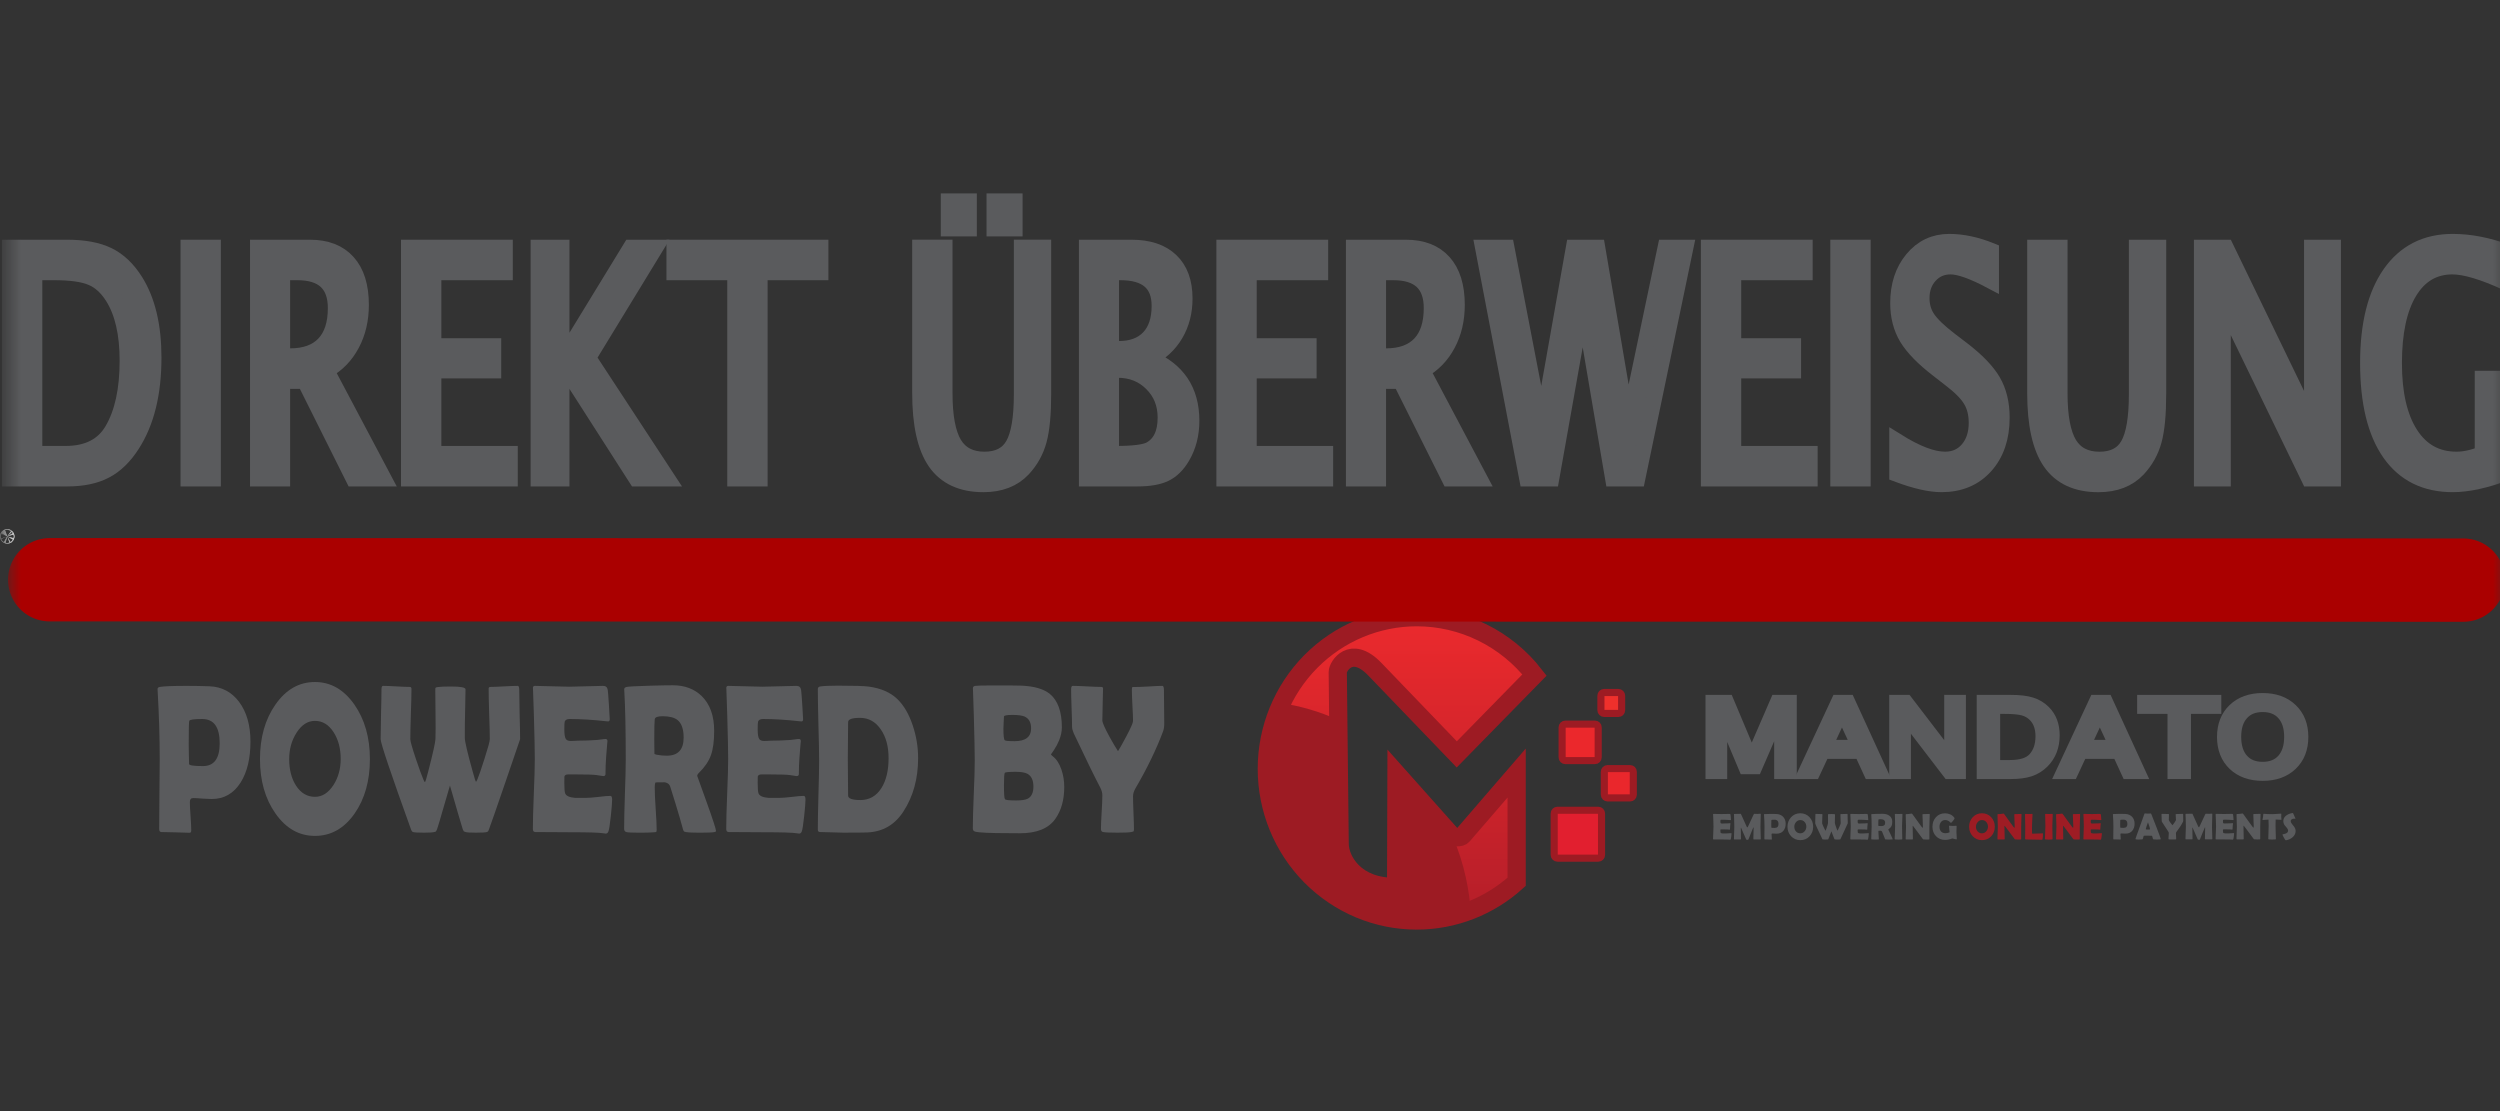 <svg width="180" height="80" viewBox="0 0 180 80" fill="none" xmlns="http://www.w3.org/2000/svg">
<rect x="0" y="0" width="180" height="80" fill="#333333" stroke="none"/>
<g clip-path="url(#clip0_2059_10382)">
<mask id="mask0_2059_10382" style="mask-type:luminance" maskUnits="userSpaceOnUse" x="0" y="0" width="181" height="81">
<path d="M180.5 0.5H0.5V80.5H180.5V0.5Z" fill="white"/>
</mask>
<g mask="url(#mask0_2059_10382)">
<path d="M102.005 44.438C99.142 44.438 96.397 45.588 94.372 47.636C92.348 49.683 91.211 52.461 91.211 55.356C91.211 58.252 92.348 61.03 94.372 63.078C96.397 65.125 99.142 66.276 102.005 66.276C104.66 66.274 107.221 65.282 109.199 63.489V55.659L105.319 60.155C105.149 60.352 104.66 60.305 104.492 60.116L100.547 55.687L100.52 63.851C97.583 63.923 96.469 61.938 96.456 60.775L96.318 48.389C96.318 47.99 97.252 46.425 98.944 48.137L104.887 54.316L110.484 48.6C109.474 47.303 108.186 46.254 106.717 45.533C105.249 44.812 103.637 44.438 102.005 44.438Z" fill="url(#paint0_linear_2059_10382)" stroke="#9D1B23" stroke-width="1.312"/>
<path d="M96.355 51.834C94.961 51.218 93.641 50.826 92.057 50.594C91.357 52.082 90.992 53.709 90.988 55.357C90.988 61.511 95.92 66.5 102.003 66.5C103.335 66.489 104.655 66.234 105.897 65.746C105.808 64.179 105.452 62.214 104.573 60.184L100.546 55.688L100.518 63.852C97.582 63.924 96.468 61.939 96.455 60.776L96.355 51.834Z" fill="#9D1B23"/>
<path d="M112.134 58.34H115.079C115.207 58.34 115.311 58.444 115.311 58.574V61.552C115.311 61.682 115.207 61.787 115.079 61.787H112.134C112.006 61.787 111.902 61.682 111.902 61.552V58.574C111.902 58.444 112.006 58.34 112.134 58.34Z" fill="#E21F2F" stroke="#9D1B23" stroke-width="0.512"/>
<path d="M115.744 55.34H117.367C117.495 55.34 117.598 55.444 117.598 55.574V57.216C117.598 57.346 117.495 57.45 117.367 57.45H115.744C115.615 57.45 115.512 57.346 115.512 57.216V55.574C115.512 55.444 115.615 55.34 115.744 55.34Z" fill="#EA272C" stroke="#9D1B23" stroke-width="0.512"/>
<path d="M112.705 52.137H114.838C114.966 52.137 115.069 52.241 115.069 52.371V54.528C115.069 54.658 114.966 54.763 114.838 54.763H112.705C112.576 54.763 112.473 54.658 112.473 54.528V52.371C112.473 52.241 112.576 52.137 112.705 52.137Z" fill="#EB282C" stroke="#9D1B23" stroke-width="0.512"/>
<path d="M115.497 49.859H116.525C116.654 49.859 116.757 49.964 116.757 50.094V51.134C116.757 51.264 116.654 51.368 116.525 51.368H115.497C115.369 51.368 115.266 51.264 115.266 51.134V50.094C115.266 49.964 115.369 49.859 115.497 49.859Z" fill="#EF302C" stroke="#9D1B23" stroke-width="0.512"/>
<path d="M0.539 38.621C0.539 38.623 0.538 38.626 0.537 38.628C0.536 38.631 0.535 38.633 0.533 38.635C0.531 38.636 0.529 38.638 0.527 38.639C0.524 38.64 0.522 38.64 0.519 38.64C0.517 38.64 0.514 38.64 0.512 38.639C0.51 38.638 0.507 38.636 0.506 38.635C0.504 38.633 0.502 38.631 0.501 38.628C0.5 38.626 0.5 38.623 0.5 38.621C0.5 38.618 0.5 38.616 0.501 38.614C0.502 38.611 0.504 38.609 0.506 38.607C0.507 38.605 0.51 38.604 0.512 38.603C0.514 38.602 0.517 38.602 0.519 38.602C0.522 38.602 0.524 38.602 0.527 38.603C0.529 38.604 0.531 38.605 0.533 38.607C0.535 38.609 0.536 38.611 0.537 38.614C0.538 38.616 0.539 38.618 0.539 38.621Z" fill="#F1F1F1" stroke="white" stroke-width="1"/>
<path d="M0.539 38.621C0.539 38.623 0.538 38.626 0.537 38.628C0.536 38.631 0.535 38.633 0.533 38.635C0.531 38.636 0.529 38.638 0.527 38.639C0.524 38.64 0.522 38.64 0.519 38.64C0.517 38.64 0.514 38.64 0.512 38.639C0.51 38.638 0.507 38.636 0.506 38.635C0.504 38.633 0.502 38.631 0.501 38.628C0.5 38.626 0.5 38.623 0.5 38.621C0.5 38.618 0.5 38.616 0.501 38.614C0.502 38.611 0.504 38.609 0.506 38.607C0.507 38.605 0.51 38.604 0.512 38.603C0.514 38.602 0.517 38.602 0.519 38.602C0.522 38.602 0.524 38.602 0.527 38.603C0.529 38.604 0.531 38.605 0.533 38.607C0.535 38.609 0.536 38.611 0.537 38.614C0.538 38.616 0.539 38.618 0.539 38.621Z" fill="#F1F1F1" stroke="white" stroke-width="1"/>
<path d="M3.578 41.742L177.355 41.768" stroke="#AA0000" stroke-width="6" stroke-linecap="round"/>
<path d="M0.719 34.447V17.836H4.821C6.044 17.836 7.03 18.019 7.781 18.386C8.536 18.753 9.19 19.373 9.74 20.249C10.613 21.641 11.049 23.474 11.049 25.749C11.049 28.315 10.537 30.395 9.515 31.989C8.959 32.864 8.314 33.493 7.58 33.874C6.852 34.256 5.941 34.447 4.846 34.447H0.719ZM2.47 32.685H4.712C6.313 32.685 7.447 32.105 8.114 30.945C8.831 29.71 9.19 28.053 9.19 25.973C9.19 24.02 8.837 22.486 8.131 21.371C7.703 20.69 7.191 20.227 6.597 19.98C6.002 19.725 5.107 19.598 3.912 19.598H2.47V32.685Z" fill="#5A5B5D" stroke="#5A5B5D" stroke-width="1.153"/>
<path d="M13.574 34.447V17.836H15.325V34.447H13.574Z" fill="#5A5B5D" stroke="#5A5B5D" stroke-width="1.153"/>
<path d="M18.578 34.447V17.836H22.313C23.497 17.836 24.403 18.188 25.031 18.891C25.665 19.594 25.982 20.616 25.982 21.955C25.982 23.01 25.762 23.949 25.323 24.772C24.89 25.595 24.278 26.227 23.489 26.669L27.608 34.447H25.456L21.947 27.421H20.312V34.447H18.578ZM20.312 25.659H20.879C21.958 25.659 22.777 25.363 23.339 24.772C23.9 24.181 24.181 23.317 24.181 22.179C24.181 20.459 23.258 19.598 21.413 19.598H20.312V25.659Z" fill="#5A5B5D" stroke="#5A5B5D" stroke-width="1.153"/>
<path d="M29.449 34.447V17.836H36.344V19.598H31.2V24.929H35.511V26.669H31.2V32.685H36.703V34.447H29.449Z" fill="#5A5B5D" stroke="#5A5B5D" stroke-width="1.153"/>
<path d="M38.781 34.447V17.836H40.424V26.007L45.418 17.836H47.177L42.341 25.76L48.036 34.447H45.818L40.424 26.029V34.447H38.781Z" fill="#5A5B5D" stroke="#5A5B5D" stroke-width="1.153"/>
<path d="M52.94 34.447V19.598H48.562V17.836H59.068V19.598H54.691V34.447H52.94Z" fill="#5A5B5D" stroke="#5A5B5D" stroke-width="1.153"/>
<path d="M66.254 17.833H68.005V28.316C68.005 29.985 68.233 31.201 68.688 31.964C69.15 32.72 69.881 33.098 70.881 33.098C71.859 33.098 72.552 32.742 72.957 32.031C73.368 31.313 73.574 30.101 73.574 28.395V17.833H75.108V28.361C75.108 29.813 75.003 30.928 74.791 31.706C74.58 32.484 74.2 33.169 73.649 33.76C72.96 34.493 72.012 34.86 70.806 34.86C69.244 34.86 68.094 34.328 67.355 33.266C66.621 32.203 66.254 30.546 66.254 28.294V17.833ZM68.313 16.442V14.5H69.756V16.442H68.313ZM71.606 16.442V14.5H73.049V16.442H71.606Z" fill="#5A5B5D" stroke="#5A5B5D" stroke-width="1.153"/>
<path d="M78.258 34.447V17.836H81.459C82.693 17.836 83.638 18.15 84.294 18.779C84.956 19.407 85.286 20.313 85.286 21.495C85.286 22.453 85.067 23.305 84.628 24.054C84.189 24.802 83.563 25.382 82.752 25.794C84.769 26.624 85.778 28.124 85.778 30.294C85.778 31.267 85.556 32.131 85.111 32.887C84.772 33.463 84.364 33.867 83.886 34.099C83.408 34.331 82.743 34.447 81.893 34.447H78.258ZM79.992 32.685H80.35C81.635 32.685 82.465 32.576 82.843 32.359C83.566 31.948 83.927 31.185 83.927 30.07C83.927 29.082 83.599 28.263 82.944 27.612C82.288 26.953 81.468 26.624 80.484 26.624H79.992V32.685ZM79.992 25.131H80.551C81.49 25.131 82.215 24.862 82.727 24.323C83.238 23.784 83.494 23.017 83.494 22.022C83.494 20.406 82.554 19.598 80.676 19.598H79.992V25.131Z" fill="#5A5B5D" stroke="#5A5B5D" stroke-width="1.153"/>
<path d="M88.156 34.447V17.836H95.051V19.598H89.907V24.929H94.218V26.669H89.907V32.685H95.41V34.447H88.156Z" fill="#5A5B5D" stroke="#5A5B5D" stroke-width="1.153"/>
<path d="M97.484 34.447V17.836H101.22C102.403 17.836 103.309 18.188 103.938 18.891C104.571 19.594 104.888 20.616 104.888 21.955C104.888 23.01 104.668 23.949 104.229 24.772C103.796 25.595 103.184 26.227 102.395 26.669L106.514 34.447H104.363L100.853 27.421H99.219V34.447H97.484ZM99.219 25.659H99.785C100.864 25.659 101.684 25.363 102.245 24.772C102.806 24.181 103.087 23.317 103.087 22.179C103.087 20.459 102.164 19.598 100.319 19.598H99.219V25.659Z" fill="#5A5B5D" stroke="#5A5B5D" stroke-width="1.153"/>
<path d="M109.958 34.447L106.781 17.836H108.465L110.992 30.956L113.318 17.836H115.002L117.203 30.777L119.921 17.836H121.347L117.887 34.447H116.144L113.968 21.641L111.692 34.447H109.958Z" fill="#5A5B5D" stroke="#5A5B5D" stroke-width="1.153"/>
<path d="M123.039 34.447V17.836H129.934V19.598H124.79V24.929H129.1V26.669H124.79V32.685H130.293V34.447H123.039Z" fill="#5A5B5D" stroke="#5A5B5D" stroke-width="1.153"/>
<path d="M132.359 34.447V17.836H134.11V34.447H132.359Z" fill="#5A5B5D" stroke="#5A5B5D" stroke-width="1.153"/>
<path d="M136.605 34.13V31.796C137.995 32.663 139.14 33.097 140.04 33.097C140.724 33.097 141.274 32.854 141.691 32.368C142.114 31.874 142.325 31.234 142.325 30.449C142.325 29.798 142.186 29.244 141.908 28.788C141.636 28.331 141.13 27.822 140.391 27.261L139.54 26.599C138.49 25.791 137.748 25.031 137.314 24.32C136.886 23.602 136.672 22.772 136.672 21.829C136.672 20.542 137.017 19.487 137.706 18.664C138.395 17.833 139.273 17.418 140.341 17.418C141.291 17.418 142.294 17.631 143.35 18.058V20.213C142.05 19.524 141.08 19.18 140.441 19.18C139.835 19.18 139.335 19.397 138.94 19.831C138.545 20.265 138.348 20.811 138.348 21.47C138.348 22.023 138.492 22.514 138.782 22.94C139.071 23.366 139.599 23.875 140.366 24.466L141.249 25.14C142.317 25.955 143.061 26.726 143.484 27.452C143.906 28.178 144.118 29.049 144.118 30.067C144.118 31.511 143.723 32.671 142.934 33.546C142.144 34.422 141.097 34.859 139.79 34.859C138.957 34.859 137.895 34.616 136.605 34.13Z" fill="#5A5B5D" stroke="#5A5B5D" stroke-width="1.153"/>
<path d="M146.535 17.836H148.286V28.319C148.286 29.987 148.514 31.203 148.97 31.966C149.431 32.722 150.162 33.1 151.162 33.1C152.141 33.1 152.833 32.745 153.238 32.034C153.65 31.316 153.855 30.103 153.855 28.397V17.836H155.39V28.364C155.39 29.815 155.284 30.93 155.073 31.708C154.861 32.486 154.481 33.171 153.93 33.762C153.241 34.495 152.294 34.862 151.087 34.862C149.526 34.862 148.375 34.331 147.636 33.268C146.902 32.206 146.535 30.549 146.535 28.296V17.836Z" fill="#5A5B5D" stroke="#5A5B5D" stroke-width="1.153"/>
<path d="M158.539 34.447V17.836H160.257L166.468 30.665V17.836H167.969V34.447H166.26L160.04 21.618V34.447H158.539Z" fill="#5A5B5D" stroke="#5A5B5D" stroke-width="1.153"/>
<path d="M180.501 33.995C179.005 34.572 177.702 34.859 176.59 34.859C174.628 34.859 173.122 34.111 172.071 32.615C171.026 31.111 170.504 28.952 170.504 26.139C170.504 23.37 171.035 21.227 172.096 19.708C173.164 18.181 174.662 17.418 176.59 17.418C177.83 17.418 179.128 17.669 180.484 18.17V20.347C178.783 19.569 177.48 19.18 176.574 19.18C175.24 19.18 174.203 19.79 173.464 21.009C172.73 22.222 172.363 23.935 172.363 26.15C172.363 28.342 172.758 30.048 173.547 31.268C174.336 32.488 175.442 33.097 176.865 33.097C177.449 33.097 178.08 32.959 178.758 32.682V27.272H180.501V33.995Z" fill="#5A5B5D" stroke="#5A5B5D" stroke-width="1.153"/>
<path d="M18.033 53.396C18.033 54.606 17.798 55.586 17.328 56.336C16.824 57.131 16.131 57.529 15.246 57.529C15.098 57.529 14.874 57.519 14.575 57.499C14.279 57.474 14.057 57.461 13.909 57.461C13.75 57.461 13.67 57.554 13.67 57.739C13.67 57.969 13.687 58.311 13.72 58.766C13.753 59.221 13.77 59.562 13.77 59.787C13.77 59.902 13.731 59.959 13.653 59.959C13.428 59.959 13.089 59.949 12.638 59.929C12.186 59.914 11.848 59.907 11.622 59.907C11.515 59.907 11.461 59.834 11.461 59.689C11.461 59.134 11.466 58.301 11.478 57.191C11.492 56.076 11.5 55.241 11.5 54.686C11.5 53.116 11.45 51.466 11.35 49.735L11.344 49.63C11.337 49.535 11.393 49.478 11.511 49.458C11.8 49.408 12.436 49.383 13.42 49.383C14.001 49.383 14.558 49.393 15.091 49.413C15.968 49.448 16.674 49.82 17.211 50.531C17.759 51.261 18.033 52.216 18.033 53.396ZM15.818 53.516C15.818 52.351 15.398 51.768 14.558 51.768C13.966 51.768 13.655 51.813 13.626 51.903C13.6 51.968 13.587 52.546 13.587 53.636C13.587 53.791 13.591 54.021 13.598 54.326C13.609 54.626 13.614 54.853 13.614 55.008C13.614 55.108 13.947 55.158 14.614 55.158C15.416 55.158 15.818 54.611 15.818 53.516Z" fill="#5A5B5D"/>
<path d="M26.633 54.656C26.633 56.216 26.265 57.524 25.529 58.579C24.778 59.649 23.827 60.184 22.676 60.184C21.533 60.184 20.584 59.644 19.829 58.564C19.089 57.509 18.719 56.206 18.719 54.656C18.719 53.101 19.089 51.793 19.829 50.733C20.584 49.648 21.533 49.105 22.676 49.105C23.812 49.105 24.759 49.648 25.518 50.733C26.262 51.803 26.633 53.111 26.633 54.656ZM24.53 54.641C24.53 53.891 24.361 53.254 24.025 52.728C23.673 52.178 23.224 51.903 22.676 51.903C22.154 51.903 21.712 52.188 21.35 52.758C20.998 53.309 20.822 53.941 20.822 54.656C20.822 55.421 20.987 56.059 21.316 56.569C21.664 57.104 22.117 57.371 22.676 57.371C23.198 57.371 23.642 57.089 24.008 56.524C24.356 55.984 24.53 55.356 24.53 54.641Z" fill="#5A5B5D"/>
<path d="M37.447 53.223C37.447 53.238 37.103 54.246 36.414 56.246C35.715 58.286 35.315 59.434 35.215 59.689C35.182 59.779 35.162 59.829 35.154 59.839C35.14 59.864 35.105 59.887 35.049 59.907C34.956 59.937 34.694 59.952 34.261 59.952C33.858 59.952 33.612 59.937 33.523 59.907C33.449 59.882 33.404 59.862 33.389 59.847C33.375 59.832 33.351 59.784 33.317 59.704C33.295 59.649 33.19 59.297 33.001 58.646L32.396 56.561L31.78 58.669C31.717 58.909 31.613 59.254 31.469 59.704C31.432 59.789 31.406 59.842 31.391 59.862C31.377 59.877 31.334 59.892 31.264 59.907C31.138 59.937 30.895 59.952 30.537 59.952C30.093 59.952 29.826 59.937 29.737 59.907C29.674 59.887 29.623 59.814 29.582 59.689C28.132 55.664 27.406 53.508 27.406 53.223C27.406 52.823 27.416 52.226 27.434 51.431C27.456 50.63 27.467 50.03 27.467 49.63C27.467 49.465 27.504 49.383 27.578 49.383C27.789 49.383 28.108 49.395 28.533 49.42C28.962 49.445 29.284 49.458 29.499 49.458C29.584 49.458 29.626 49.505 29.626 49.6C29.626 50 29.612 50.605 29.582 51.416C29.556 52.221 29.543 52.823 29.543 53.223C29.543 53.373 29.678 53.851 29.948 54.656C30.192 55.376 30.37 55.864 30.481 56.119C30.537 56.249 30.574 56.314 30.592 56.314C30.622 56.314 30.698 56.074 30.82 55.594C31.168 54.248 31.345 53.453 31.353 53.208C31.367 52.748 31.369 52.163 31.358 51.453C31.347 50.428 31.341 49.84 31.341 49.69C31.341 49.595 31.347 49.54 31.358 49.525C31.369 49.505 31.41 49.488 31.48 49.473C31.669 49.443 31.995 49.428 32.457 49.428C33.164 49.428 33.517 49.495 33.517 49.63C33.517 49.965 33.508 50.486 33.489 51.191C33.471 51.876 33.464 52.396 33.467 52.751V53.133C33.467 53.388 33.658 54.201 34.039 55.571C34.168 56.046 34.246 56.284 34.272 56.284C34.291 56.284 34.328 56.219 34.383 56.089C34.487 55.844 34.653 55.358 34.883 54.633C35.138 53.843 35.266 53.373 35.266 53.223C35.266 52.818 35.251 52.213 35.221 51.408C35.195 50.598 35.182 49.993 35.182 49.593C35.182 49.503 35.225 49.458 35.31 49.458C35.528 49.458 35.856 49.445 36.292 49.42C36.733 49.395 37.062 49.383 37.28 49.383C37.351 49.383 37.386 49.483 37.386 49.683C37.386 50.078 37.395 50.67 37.414 51.461C37.436 52.246 37.447 52.833 37.447 53.223Z" fill="#5A5B5D"/>
<path d="M44.073 57.574C44.073 57.789 44.041 58.184 43.979 58.759C43.912 59.384 43.853 59.757 43.801 59.877C43.757 59.972 43.696 60.019 43.618 60.019C43.584 60.019 43.529 60.012 43.451 59.997C43.181 59.947 42.393 59.922 41.087 59.922C40.802 59.922 40.378 59.919 39.816 59.914C39.253 59.909 38.832 59.907 38.55 59.907C38.428 59.907 38.367 59.834 38.367 59.689C38.367 59.129 38.389 58.289 38.434 57.169C38.482 56.044 38.506 55.201 38.506 54.641C38.506 54.071 38.484 53.008 38.439 51.453C38.428 51.053 38.408 50.455 38.378 49.66L38.373 49.555C38.365 49.44 38.412 49.383 38.511 49.383C38.785 49.383 39.196 49.393 39.744 49.413C40.295 49.433 40.708 49.443 40.981 49.443C41.252 49.443 41.658 49.433 42.202 49.413C42.746 49.393 43.153 49.383 43.423 49.383C43.616 49.383 43.727 49.48 43.757 49.675C43.775 49.79 43.803 50.14 43.84 50.725C43.88 51.306 43.901 51.658 43.901 51.783C43.901 51.888 43.864 51.941 43.79 51.941C43.768 51.941 43.729 51.938 43.673 51.933C42.689 51.823 41.805 51.768 41.02 51.768C40.824 51.768 40.704 51.831 40.659 51.956C40.641 52.016 40.632 52.208 40.632 52.533C40.632 52.873 40.669 53.098 40.743 53.208C40.806 53.303 40.926 53.351 41.103 53.351C41.141 53.351 41.213 53.348 41.32 53.343C41.427 53.333 41.516 53.328 41.586 53.328C42.053 53.328 42.524 53.311 43.002 53.276C43.042 53.271 43.144 53.258 43.307 53.238C43.433 53.218 43.533 53.208 43.607 53.208C43.695 53.208 43.74 53.266 43.74 53.381C43.74 53.276 43.706 53.658 43.64 54.528C43.61 54.928 43.596 55.328 43.596 55.728C43.596 55.828 43.542 55.879 43.435 55.879C43.435 55.879 43.268 55.853 42.935 55.803C42.724 55.773 42.243 55.758 41.492 55.758H40.904C40.752 55.758 40.663 55.809 40.637 55.908C40.633 55.934 40.632 56.089 40.632 56.374C40.632 56.754 40.65 56.999 40.687 57.109C40.75 57.299 40.987 57.411 41.398 57.446C41.39 57.446 41.66 57.446 42.208 57.446C42.404 57.446 42.694 57.424 43.079 57.379C43.468 57.329 43.758 57.304 43.951 57.304C44.032 57.304 44.073 57.394 44.073 57.574Z" fill="#5A5B5D"/>
<path d="M51.553 59.834C51.553 59.868 51.517 59.894 51.443 59.909C51.302 59.939 50.949 59.954 50.382 59.954C49.898 59.954 49.568 59.939 49.394 59.909C49.313 59.894 49.267 59.881 49.256 59.871C49.233 59.856 49.208 59.806 49.178 59.721C49.122 59.526 49.041 59.236 48.934 58.851C48.789 58.351 48.564 57.613 48.257 56.638C48.19 56.443 48.036 56.336 47.796 56.316C47.907 56.326 47.716 56.331 47.224 56.331C47.169 56.331 47.141 56.458 47.141 56.713C47.141 57.053 47.163 57.561 47.208 58.236C47.256 58.911 47.28 59.419 47.28 59.759C47.28 59.844 47.263 59.894 47.23 59.909C47.178 59.914 47.126 59.919 47.074 59.924C46.856 59.944 46.516 59.954 46.053 59.954C45.524 59.954 45.206 59.939 45.099 59.909C44.991 59.879 44.938 59.801 44.938 59.676C44.938 59.126 44.956 58.296 44.993 57.186C45.034 56.076 45.054 55.243 45.054 54.688C45.054 52.573 45.019 50.922 44.949 49.737L44.943 49.632C44.939 49.547 44.997 49.49 45.115 49.46C45.237 49.43 45.803 49.4 46.813 49.37C47.498 49.35 48.044 49.34 48.451 49.34C49.294 49.34 49.983 49.597 50.516 50.112C51.119 50.693 51.42 51.53 51.42 52.625C51.42 53.355 51.343 53.938 51.187 54.373C51.032 54.808 50.745 55.23 50.327 55.641C50.242 55.721 50.199 55.796 50.199 55.866C50.199 55.861 50.425 56.488 50.876 57.748C51.328 59.008 51.553 59.703 51.553 59.834ZM49.222 53.105C49.222 52.495 49.074 52.073 48.778 51.838C48.549 51.658 48.19 51.568 47.702 51.568C47.35 51.568 47.163 51.64 47.141 51.785C47.119 51.955 47.108 52.445 47.108 53.255C47.108 53.37 47.109 53.54 47.113 53.765C47.117 53.99 47.119 54.158 47.119 54.268C47.119 54.293 47.178 54.318 47.296 54.343C47.522 54.388 47.759 54.41 48.007 54.41C48.817 54.41 49.222 53.975 49.222 53.105Z" fill="#5A5B5D"/>
<path d="M57.995 57.574C57.995 57.789 57.963 58.184 57.9 58.759C57.834 59.384 57.775 59.757 57.723 59.877C57.678 59.972 57.617 60.019 57.54 60.019C57.506 60.019 57.451 60.012 57.373 59.997C57.103 59.947 56.315 59.922 55.009 59.922C54.724 59.922 54.3 59.919 53.738 59.914C53.175 59.909 52.753 59.907 52.472 59.907C52.35 59.907 52.289 59.834 52.289 59.689C52.289 59.129 52.311 58.289 52.356 57.169C52.404 56.044 52.428 55.201 52.428 54.641C52.428 54.071 52.406 53.008 52.361 51.453C52.35 51.053 52.33 50.455 52.3 49.66L52.295 49.555C52.287 49.44 52.333 49.383 52.433 49.383C52.707 49.383 53.118 49.393 53.666 49.413C54.217 49.433 54.629 49.443 54.903 49.443C55.173 49.443 55.58 49.433 56.124 49.413C56.668 49.393 57.075 49.383 57.345 49.383C57.538 49.383 57.649 49.48 57.678 49.675C57.697 49.79 57.725 50.14 57.762 50.725C57.802 51.306 57.823 51.658 57.823 51.783C57.823 51.888 57.786 51.941 57.712 51.941C57.69 51.941 57.651 51.938 57.595 51.933C56.611 51.823 55.727 51.768 54.942 51.768C54.746 51.768 54.626 51.831 54.581 51.956C54.563 52.016 54.553 52.208 54.553 52.533C54.553 52.873 54.591 53.098 54.665 53.208C54.727 53.303 54.848 53.351 55.025 53.351C55.062 53.351 55.135 53.348 55.242 53.343C55.349 53.333 55.438 53.328 55.508 53.328C55.974 53.328 56.446 53.311 56.923 53.276C56.964 53.271 57.066 53.258 57.229 53.238C57.355 53.218 57.455 53.208 57.529 53.208C57.617 53.208 57.662 53.266 57.662 53.381C57.662 53.276 57.628 53.658 57.562 54.528C57.532 54.928 57.517 55.328 57.517 55.728C57.517 55.828 57.464 55.879 57.356 55.879C57.356 55.879 57.19 55.853 56.857 55.803C56.646 55.773 56.165 55.758 55.414 55.758H54.825C54.674 55.758 54.585 55.809 54.559 55.908C54.555 55.934 54.553 56.089 54.553 56.374C54.553 56.754 54.572 56.999 54.609 57.109C54.672 57.299 54.909 57.411 55.319 57.446C55.312 57.446 55.582 57.446 56.13 57.446C56.326 57.446 56.616 57.424 57.001 57.379C57.39 57.329 57.68 57.304 57.873 57.304C57.954 57.304 57.995 57.394 57.995 57.574Z" fill="#5A5B5D"/>
<path d="M66.104 54.588C66.104 56.058 65.754 57.333 65.055 58.413C64.437 59.378 63.569 59.886 62.452 59.936C62.237 59.946 61.647 59.951 60.681 59.951C60.5 59.951 60.226 59.944 59.86 59.928C59.497 59.913 59.225 59.906 59.044 59.906C58.937 59.906 58.883 59.849 58.883 59.733C58.883 59.183 58.898 58.358 58.927 57.258C58.961 56.153 58.977 55.325 58.977 54.775C58.977 54.2 58.961 53.34 58.927 52.195C58.898 51.045 58.883 50.185 58.883 49.615C58.883 49.51 58.937 49.447 59.044 49.427C59.306 49.387 59.738 49.367 60.337 49.367C61.477 49.367 62.215 49.39 62.552 49.435C63.428 49.555 64.115 49.855 64.611 50.335C65.077 50.785 65.445 51.415 65.715 52.225C65.974 52.99 66.104 53.778 66.104 54.588ZM63.978 54.588C63.978 53.743 63.791 53.053 63.417 52.518C63.04 51.963 62.541 51.685 61.919 51.685C61.349 51.685 61.064 51.788 61.064 51.993C61.064 52.288 61.06 52.733 61.053 53.328C61.046 53.918 61.042 54.36 61.042 54.655C61.042 54.945 61.046 55.383 61.053 55.968C61.06 56.548 61.064 56.986 61.064 57.281C61.064 57.496 61.36 57.603 61.952 57.603C62.592 57.603 63.096 57.316 63.462 56.741C63.806 56.196 63.978 55.478 63.978 54.588Z" fill="#5A5B5D"/>
<path d="M76.626 56.665C76.626 57.585 76.413 58.348 75.987 58.953C75.503 59.648 74.652 59.995 73.434 59.995C73.342 59.995 73.209 59.993 73.035 59.988C72.857 59.988 72.726 59.988 72.641 59.988C71.275 59.988 70.463 59.95 70.204 59.875C70.097 59.845 70.043 59.768 70.043 59.643C70.043 59.108 70.065 58.298 70.11 57.212C70.158 56.127 70.182 55.315 70.182 54.775C70.182 54.195 70.159 53.105 70.115 51.504C70.104 51.094 70.084 50.479 70.054 49.659L70.049 49.554C70.045 49.459 70.102 49.402 70.221 49.382C70.343 49.362 70.772 49.352 71.508 49.352C72.689 49.352 73.379 49.357 73.579 49.367C74.489 49.412 75.16 49.612 75.593 49.967C76.167 50.442 76.454 51.244 76.454 52.374C76.454 52.669 76.387 52.982 76.254 53.312C76.157 53.547 76.032 53.782 75.876 54.017C75.739 54.222 75.671 54.317 75.671 54.302C75.671 54.337 75.719 54.392 75.815 54.467C76.074 54.667 76.278 54.985 76.426 55.42C76.559 55.81 76.626 56.225 76.626 56.665ZM74.239 52.442C74.239 52.012 74.08 51.727 73.762 51.587C73.584 51.512 73.292 51.474 72.885 51.474C72.485 51.474 72.285 51.514 72.285 51.594C72.285 51.689 72.278 51.834 72.263 52.029C72.252 52.219 72.246 52.362 72.246 52.457C72.246 52.957 72.278 53.237 72.341 53.297C72.382 53.342 72.617 53.365 73.046 53.365C73.841 53.365 74.239 53.057 74.239 52.442ZM74.406 56.635C74.406 56.185 74.267 55.88 73.989 55.72C73.812 55.62 73.523 55.57 73.123 55.57C72.646 55.57 72.387 55.595 72.346 55.645C72.306 55.69 72.285 55.995 72.285 56.56C72.285 57.15 72.309 57.478 72.357 57.543C72.406 57.603 72.672 57.633 73.157 57.633C73.556 57.633 73.838 57.59 74 57.505C74.27 57.36 74.406 57.07 74.406 56.635Z" fill="#5A5B5D"/>
<path d="M83.826 52.106C83.826 52.321 83.796 52.508 83.737 52.668C83.252 53.963 82.592 55.326 81.756 56.756C81.637 56.966 81.578 57.156 81.578 57.326C81.578 57.591 81.589 57.989 81.611 58.519C81.633 59.049 81.645 59.444 81.645 59.704C81.645 59.794 81.63 59.849 81.6 59.869C81.593 59.874 81.543 59.887 81.45 59.907C81.317 59.937 80.984 59.952 80.451 59.952C79.915 59.952 79.573 59.937 79.424 59.907C79.321 59.887 79.269 59.814 79.269 59.689C79.269 59.424 79.286 59.022 79.319 58.481C79.352 57.936 79.369 57.529 79.369 57.259C79.369 57.099 79.325 56.926 79.236 56.741C78.788 55.886 78.148 54.576 77.315 52.811C77.23 52.616 77.188 52.456 77.188 52.331C77.188 52.031 77.177 51.581 77.154 50.98C77.132 50.38 77.121 49.93 77.121 49.63C77.121 49.465 77.158 49.383 77.232 49.383C77.458 49.383 77.8 49.395 78.259 49.42C78.718 49.445 79.062 49.458 79.291 49.458C79.376 49.458 79.419 49.495 79.419 49.57C79.419 49.825 79.41 50.21 79.391 50.725C79.376 51.236 79.369 51.618 79.369 51.873C79.369 52.023 79.532 52.398 79.857 52.998C80.116 53.468 80.329 53.831 80.496 54.086C80.647 53.846 80.849 53.486 81.101 53.006C81.419 52.406 81.578 52.043 81.578 51.918C81.578 51.668 81.563 51.291 81.534 50.785C81.508 50.275 81.495 49.895 81.495 49.645C81.495 49.54 81.511 49.48 81.545 49.465C81.545 49.465 81.591 49.465 81.683 49.465C81.906 49.465 82.239 49.453 82.683 49.428C83.13 49.398 83.467 49.383 83.693 49.383C83.767 49.383 83.804 49.49 83.804 49.705C83.804 49.97 83.807 50.37 83.815 50.906C83.822 51.436 83.826 51.836 83.826 52.106Z" fill="#5A5B5D"/>
<path d="M123.203 55.685V50.438H124.415L126.122 54.498L127.879 50.438H128.962V55.685H128.146V51.416L126.447 55.334H125.602L123.953 51.406V55.685H123.203Z" fill="#5A5B5D" stroke="#5A5B5D" stroke-width="0.812"/>
<path d="M129.824 55.685L132.268 50.438H133.135L135.541 55.685H134.596L133.926 54.231H131.315L130.636 55.685H129.824ZM131.569 53.678H133.672L132.622 51.416L131.569 53.678Z" fill="#5A5B5D" stroke="#5A5B5D" stroke-width="0.812"/>
<path d="M136.43 55.685V50.438H137.287L140.39 54.49V50.438H141.139V55.685H140.285L137.179 51.632V55.685H136.43Z" fill="#5A5B5D" stroke="#5A5B5D" stroke-width="0.812"/>
<path d="M142.73 55.685V50.438H144.779C145.39 50.438 145.883 50.495 146.257 50.611C146.635 50.727 146.961 50.923 147.236 51.2C147.672 51.639 147.89 52.219 147.89 52.937C147.89 53.748 147.634 54.405 147.123 54.909C146.846 55.185 146.524 55.384 146.157 55.505C145.794 55.625 145.338 55.685 144.792 55.685H142.73ZM143.605 55.129H144.725C145.524 55.129 146.091 54.945 146.424 54.579C146.782 54.189 146.961 53.665 146.961 53.008C146.961 52.391 146.785 51.907 146.432 51.554C146.218 51.339 145.963 51.193 145.666 51.115C145.369 51.034 144.922 50.994 144.325 50.994H143.605V55.129Z" fill="#5A5B5D" stroke="#5A5B5D" stroke-width="0.812"/>
<path d="M148.391 55.685L150.835 50.438H151.701L154.108 55.685H153.162L152.492 54.231H149.881L149.203 55.685H148.391ZM150.135 53.678H152.238L151.189 51.416L150.135 53.678Z" fill="#5A5B5D" stroke="#5A5B5D" stroke-width="0.812"/>
<path d="M156.467 55.685V50.994H154.281V50.438H159.528V50.994H157.342V55.685H156.467Z" fill="#5A5B5D" stroke="#5A5B5D" stroke-width="0.812"/>
<path d="M162.913 55.815C162.038 55.815 161.339 55.566 160.814 55.067C160.292 54.566 160.031 53.897 160.031 53.06C160.031 52.223 160.292 51.555 160.814 51.056C161.339 50.555 162.038 50.305 162.913 50.305C163.787 50.305 164.485 50.555 165.007 51.056C165.532 51.555 165.794 52.223 165.794 53.06C165.794 53.897 165.532 54.566 165.007 55.067C164.485 55.566 163.787 55.815 162.913 55.815ZM162.913 55.258C163.526 55.258 164.005 55.064 164.349 54.677C164.693 54.287 164.866 53.745 164.866 53.053C164.866 52.365 164.693 51.828 164.349 51.443C164.005 51.055 163.526 50.861 162.913 50.861C162.299 50.861 161.82 51.055 161.476 51.443C161.132 51.828 160.96 52.365 160.96 53.053C160.96 53.745 161.132 54.287 161.476 54.677C161.82 55.064 162.299 55.258 162.913 55.258Z" fill="#5A5B5D" stroke="#5A5B5D" stroke-width="0.812"/>
<path d="M124.671 60.033C124.671 60.07 124.664 60.139 124.649 60.24C124.634 60.349 124.62 60.414 124.608 60.435C124.597 60.452 124.583 60.46 124.565 60.46C124.557 60.46 124.544 60.459 124.526 60.456C124.463 60.447 124.279 60.443 123.974 60.443C123.908 60.443 123.809 60.442 123.678 60.442C123.547 60.441 123.448 60.44 123.383 60.44C123.354 60.44 123.34 60.428 123.34 60.402C123.34 60.304 123.345 60.158 123.355 59.962C123.367 59.765 123.372 59.618 123.372 59.52C123.372 59.421 123.367 59.235 123.357 58.963C123.354 58.893 123.349 58.789 123.342 58.65L123.341 58.632C123.339 58.612 123.35 58.602 123.374 58.602C123.437 58.602 123.533 58.603 123.661 58.607C123.79 58.61 123.886 58.612 123.95 58.612C124.013 58.612 124.108 58.61 124.235 58.607C124.362 58.603 124.457 58.602 124.52 58.602C124.565 58.602 124.591 58.619 124.598 58.653C124.602 58.673 124.608 58.734 124.617 58.836C124.626 58.938 124.631 58.999 124.631 59.021C124.631 59.039 124.623 59.048 124.605 59.048C124.6 59.048 124.591 59.048 124.578 59.047C124.348 59.028 124.142 59.018 123.959 59.018C123.913 59.018 123.885 59.029 123.875 59.051C123.871 59.062 123.868 59.095 123.868 59.152C123.868 59.212 123.877 59.251 123.894 59.27C123.909 59.287 123.937 59.295 123.978 59.295C123.987 59.295 124.004 59.295 124.029 59.294C124.054 59.292 124.075 59.291 124.091 59.291C124.2 59.291 124.31 59.288 124.421 59.282C124.431 59.281 124.455 59.279 124.493 59.275C124.522 59.272 124.545 59.27 124.563 59.27C124.583 59.27 124.594 59.28 124.594 59.3C124.594 59.282 124.586 59.349 124.57 59.501C124.563 59.571 124.56 59.641 124.56 59.711C124.56 59.728 124.547 59.737 124.522 59.737C124.522 59.737 124.484 59.732 124.406 59.724C124.357 59.718 124.244 59.716 124.069 59.716H123.932C123.896 59.716 123.876 59.724 123.87 59.742C123.869 59.746 123.868 59.773 123.868 59.823C123.868 59.89 123.873 59.932 123.881 59.952C123.896 59.985 123.951 60.005 124.047 60.011C124.045 60.011 124.108 60.011 124.236 60.011C124.282 60.011 124.35 60.007 124.44 59.999C124.53 59.99 124.598 59.986 124.643 59.986C124.662 59.986 124.671 60.001 124.671 60.033Z" fill="#5A5B5D"/>
<path d="M126.776 60.401C126.776 60.428 126.763 60.442 126.738 60.442H126.28C126.255 60.442 126.242 60.426 126.242 60.396C126.242 60.308 126.245 60.175 126.251 59.999C126.258 59.822 126.261 59.69 126.261 59.602C126.261 59.576 126.258 59.563 126.25 59.561C126.24 59.566 126.182 59.701 126.076 59.966C126.014 60.121 125.952 60.277 125.89 60.431C125.881 60.451 125.87 60.463 125.857 60.467C125.853 60.468 125.836 60.468 125.805 60.468C125.76 60.468 125.734 60.459 125.725 60.442C125.678 60.346 125.617 60.206 125.541 60.022C125.46 59.828 125.399 59.688 125.358 59.602C125.356 59.597 125.353 59.592 125.347 59.587C125.34 59.595 125.337 59.608 125.337 59.625C125.337 59.711 125.34 59.839 125.344 60.011C125.348 60.182 125.35 60.31 125.35 60.396C125.35 60.426 125.338 60.442 125.314 60.442H124.881C124.864 60.442 124.853 60.439 124.849 60.434C124.845 60.428 124.844 60.418 124.844 60.404C124.844 60.308 124.848 60.166 124.857 59.975C124.866 59.784 124.871 59.641 124.871 59.545C124.871 59.444 124.867 59.254 124.858 58.975C124.857 58.903 124.853 58.795 124.846 58.651L124.845 58.629C124.844 58.612 124.862 58.603 124.9 58.603C124.947 58.603 125.018 58.602 125.113 58.599C125.208 58.596 125.28 58.594 125.327 58.594C125.337 58.594 125.35 58.612 125.367 58.649L125.746 59.489C125.773 59.546 125.795 59.574 125.813 59.574C125.823 59.574 125.843 59.541 125.874 59.476C125.961 59.292 126.09 59.016 126.261 58.646C126.276 58.612 126.292 58.595 126.309 58.595C126.334 58.595 126.372 58.596 126.422 58.599C126.473 58.602 126.512 58.603 126.537 58.603C126.559 58.603 126.592 58.601 126.636 58.596C126.681 58.592 126.714 58.59 126.736 58.59C126.762 58.59 126.775 58.6 126.775 58.621C126.775 58.724 126.771 58.879 126.763 59.084C126.756 59.288 126.753 59.442 126.753 59.545C126.753 59.641 126.756 59.783 126.764 59.974C126.772 60.164 126.776 60.307 126.776 60.401Z" fill="#5A5B5D"/>
<path d="M128.569 59.303C128.569 59.514 128.514 59.685 128.404 59.816C128.287 59.955 128.125 60.025 127.918 60.025C127.884 60.025 127.832 60.023 127.762 60.02C127.693 60.015 127.641 60.013 127.606 60.013C127.569 60.013 127.551 60.029 127.551 60.062C127.551 60.102 127.554 60.162 127.562 60.241C127.57 60.321 127.574 60.38 127.574 60.419C127.574 60.439 127.565 60.45 127.547 60.45C127.494 60.45 127.415 60.448 127.31 60.444C127.204 60.442 127.125 60.44 127.073 60.44C127.048 60.44 127.035 60.428 127.035 60.402C127.035 60.305 127.036 60.16 127.039 59.966C127.042 59.771 127.044 59.625 127.044 59.528C127.044 59.254 127.033 58.965 127.009 58.663L127.008 58.645C127.006 58.628 127.019 58.618 127.047 58.615C127.114 58.606 127.263 58.602 127.492 58.602C127.628 58.602 127.758 58.603 127.882 58.607C128.087 58.613 128.252 58.678 128.377 58.802C128.505 58.93 128.569 59.097 128.569 59.303ZM128.052 59.324C128.052 59.12 127.954 59.018 127.758 59.018C127.62 59.018 127.547 59.026 127.54 59.042C127.534 59.053 127.531 59.154 127.531 59.345C127.531 59.372 127.532 59.412 127.534 59.465C127.536 59.518 127.538 59.557 127.538 59.584C127.538 59.602 127.615 59.611 127.771 59.611C127.958 59.611 128.052 59.515 128.052 59.324Z" fill="#5A5B5D"/>
<path d="M130.547 59.525C130.547 59.797 130.461 60.026 130.289 60.21C130.114 60.397 129.892 60.49 129.623 60.49C129.356 60.49 129.135 60.396 128.958 60.207C128.786 60.023 128.699 59.795 128.699 59.525C128.699 59.253 128.786 59.024 128.958 58.839C129.135 58.65 129.356 58.555 129.623 58.555C129.888 58.555 130.11 58.65 130.287 58.839C130.46 59.026 130.547 59.255 130.547 59.525ZM130.056 59.522C130.056 59.391 130.017 59.279 129.938 59.188C129.856 59.092 129.751 59.044 129.623 59.044C129.501 59.044 129.398 59.093 129.313 59.193C129.231 59.289 129.19 59.4 129.19 59.525C129.19 59.658 129.229 59.77 129.306 59.859C129.387 59.952 129.493 59.999 129.623 59.999C129.745 59.999 129.849 59.95 129.934 59.851C130.015 59.757 130.056 59.647 130.056 59.522Z" fill="#5A5B5D"/>
<path d="M133.04 59.273C133.04 59.275 132.959 59.451 132.798 59.801C132.635 60.157 132.542 60.358 132.519 60.402C132.511 60.418 132.506 60.427 132.504 60.428C132.501 60.433 132.493 60.437 132.48 60.44C132.458 60.446 132.397 60.448 132.296 60.448C132.202 60.448 132.144 60.446 132.123 60.44C132.106 60.436 132.096 60.432 132.092 60.43C132.089 60.427 132.083 60.419 132.075 60.405C132.07 60.395 132.046 60.334 132.002 60.22L131.86 59.856L131.716 60.224C131.702 60.266 131.678 60.326 131.644 60.405C131.635 60.42 131.629 60.429 131.626 60.432C131.622 60.435 131.612 60.438 131.596 60.44C131.567 60.446 131.51 60.448 131.426 60.448C131.323 60.448 131.26 60.446 131.24 60.44C131.225 60.437 131.213 60.424 131.203 60.402C130.865 59.699 130.695 59.322 130.695 59.273C130.695 59.203 130.697 59.098 130.702 58.959C130.707 58.82 130.71 58.715 130.71 58.645C130.71 58.616 130.718 58.602 130.735 58.602C130.785 58.602 130.859 58.604 130.958 58.608C131.059 58.612 131.134 58.615 131.184 58.615C131.204 58.615 131.214 58.623 131.214 58.64C131.214 58.709 131.21 58.815 131.203 58.957C131.197 59.097 131.194 59.203 131.194 59.273C131.194 59.299 131.226 59.382 131.289 59.523C131.346 59.649 131.387 59.734 131.413 59.779C131.426 59.801 131.435 59.813 131.439 59.813C131.446 59.813 131.464 59.771 131.492 59.687C131.573 59.452 131.615 59.313 131.617 59.27C131.62 59.19 131.621 59.087 131.618 58.963C131.615 58.784 131.614 58.682 131.614 58.655C131.614 58.639 131.615 58.629 131.618 58.627C131.62 58.623 131.63 58.62 131.646 58.617C131.69 58.612 131.766 58.609 131.874 58.609C132.039 58.609 132.122 58.621 132.122 58.645C132.122 58.703 132.12 58.794 132.115 58.917C132.111 59.037 132.109 59.128 132.11 59.19V59.257C132.11 59.301 132.155 59.444 132.244 59.683C132.274 59.766 132.292 59.807 132.298 59.807C132.303 59.807 132.311 59.796 132.324 59.773C132.348 59.73 132.387 59.646 132.441 59.519C132.5 59.381 132.53 59.299 132.53 59.273C132.53 59.202 132.527 59.096 132.52 58.956C132.514 58.814 132.511 58.708 132.511 58.638C132.511 58.623 132.521 58.615 132.541 58.615C132.592 58.615 132.668 58.613 132.77 58.608C132.873 58.604 132.95 58.602 133.001 58.602C133.017 58.602 133.025 58.619 133.025 58.654C133.025 58.723 133.027 58.827 133.032 58.965C133.037 59.102 133.04 59.205 133.04 59.273Z" fill="#5A5B5D"/>
<path d="M134.554 60.033C134.554 60.07 134.547 60.139 134.532 60.24C134.517 60.349 134.503 60.414 134.491 60.435C134.48 60.452 134.466 60.46 134.448 60.46C134.44 60.46 134.427 60.459 134.409 60.456C134.346 60.447 134.162 60.443 133.857 60.443C133.791 60.443 133.692 60.442 133.561 60.442C133.429 60.441 133.331 60.44 133.265 60.44C133.237 60.44 133.223 60.428 133.223 60.402C133.223 60.304 133.228 60.158 133.238 59.962C133.249 59.765 133.255 59.618 133.255 59.52C133.255 59.421 133.25 59.235 133.239 58.963C133.237 58.893 133.232 58.789 133.225 58.65L133.224 58.632C133.222 58.612 133.233 58.602 133.256 58.602C133.32 58.602 133.416 58.603 133.544 58.607C133.673 58.61 133.769 58.612 133.833 58.612C133.896 58.612 133.991 58.61 134.118 58.607C134.245 58.603 134.34 58.602 134.403 58.602C134.447 58.602 134.473 58.619 134.48 58.653C134.485 58.673 134.491 58.734 134.5 58.836C134.509 58.938 134.514 58.999 134.514 59.021C134.514 59.039 134.505 59.048 134.488 59.048C134.483 59.048 134.474 59.048 134.461 59.047C134.231 59.028 134.025 59.018 133.842 59.018C133.796 59.018 133.768 59.029 133.758 59.051C133.753 59.062 133.751 59.095 133.751 59.152C133.751 59.212 133.76 59.251 133.777 59.27C133.792 59.287 133.82 59.295 133.861 59.295C133.87 59.295 133.887 59.295 133.912 59.294C133.937 59.292 133.957 59.291 133.974 59.291C134.083 59.291 134.193 59.288 134.304 59.282C134.314 59.281 134.337 59.279 134.375 59.275C134.405 59.272 134.428 59.27 134.445 59.27C134.466 59.27 134.476 59.28 134.476 59.3C134.476 59.282 134.469 59.349 134.453 59.501C134.446 59.571 134.443 59.641 134.443 59.711C134.443 59.728 134.43 59.737 134.405 59.737C134.405 59.737 134.366 59.732 134.289 59.724C134.239 59.718 134.127 59.716 133.952 59.716H133.815C133.779 59.716 133.758 59.724 133.752 59.742C133.752 59.746 133.751 59.773 133.751 59.823C133.751 59.89 133.756 59.932 133.764 59.952C133.779 59.985 133.834 60.005 133.93 60.011C133.928 60.011 133.991 60.011 134.119 60.011C134.165 60.011 134.233 60.007 134.322 59.999C134.413 59.99 134.481 59.986 134.526 59.986C134.545 59.986 134.554 60.001 134.554 60.033Z" fill="#5A5B5D"/>
<path d="M136.274 60.427C136.274 60.433 136.266 60.438 136.248 60.44C136.216 60.446 136.133 60.448 136.001 60.448C135.888 60.448 135.811 60.446 135.77 60.44C135.751 60.438 135.741 60.435 135.738 60.434C135.733 60.431 135.727 60.422 135.72 60.408C135.707 60.373 135.688 60.323 135.663 60.255C135.629 60.168 135.577 60.039 135.505 59.869C135.489 59.835 135.454 59.816 135.397 59.812C135.423 59.814 135.379 59.815 135.264 59.815C135.251 59.815 135.245 59.837 135.245 59.882C135.245 59.941 135.25 60.03 135.26 60.148C135.271 60.266 135.277 60.355 135.277 60.414C135.277 60.429 135.273 60.438 135.265 60.44C135.253 60.441 135.241 60.442 135.229 60.443C135.178 60.446 135.099 60.448 134.991 60.448C134.867 60.448 134.793 60.446 134.768 60.44C134.743 60.435 134.73 60.422 134.73 60.4C134.73 60.304 134.735 60.159 134.743 59.965C134.753 59.771 134.758 59.625 134.758 59.528C134.758 59.158 134.749 58.87 134.733 58.663L134.732 58.645C134.731 58.63 134.744 58.62 134.772 58.615C134.8 58.609 134.933 58.604 135.168 58.599C135.328 58.595 135.455 58.594 135.55 58.594C135.747 58.594 135.908 58.639 136.032 58.729C136.173 58.83 136.243 58.976 136.243 59.168C136.243 59.295 136.225 59.397 136.189 59.473C136.153 59.549 136.086 59.623 135.988 59.694C135.968 59.709 135.958 59.722 135.958 59.734C135.958 59.734 136.011 59.843 136.116 60.063C136.222 60.283 136.274 60.404 136.274 60.427ZM135.73 59.252C135.73 59.145 135.696 59.071 135.627 59.03C135.573 58.999 135.489 58.983 135.375 58.983C135.293 58.983 135.25 58.996 135.245 59.021C135.239 59.051 135.237 59.136 135.237 59.278C135.237 59.298 135.237 59.328 135.238 59.367C135.239 59.406 135.239 59.436 135.239 59.455C135.239 59.459 135.253 59.464 135.281 59.468C135.333 59.476 135.389 59.48 135.447 59.48C135.636 59.48 135.73 59.404 135.73 59.252Z" fill="#5A5B5D"/>
<path d="M136.948 59.472C136.948 59.575 136.95 59.73 136.955 59.937C136.961 60.144 136.963 60.299 136.963 60.402C136.963 60.42 136.959 60.431 136.952 60.435C136.95 60.436 136.939 60.438 136.918 60.44C136.862 60.447 136.787 60.451 136.693 60.451C136.566 60.451 136.486 60.447 136.452 60.44C136.427 60.435 136.414 60.422 136.414 60.4C136.414 60.414 136.418 60.337 136.426 60.169C136.441 59.815 136.449 59.583 136.449 59.472C136.449 59.378 136.446 59.238 136.44 59.051C136.434 58.864 136.431 58.724 136.431 58.63C136.431 58.611 136.441 58.602 136.461 58.602C136.487 58.602 136.528 58.603 136.581 58.605C136.636 58.608 136.676 58.609 136.703 58.609C136.73 58.609 136.769 58.608 136.821 58.605C136.873 58.603 136.913 58.602 136.94 58.602C136.965 58.602 136.977 58.611 136.977 58.63C136.977 58.724 136.972 58.864 136.962 59.051C136.952 59.238 136.948 59.378 136.948 59.472Z" fill="#5A5B5D"/>
<path d="M138.94 58.645C138.94 58.745 138.936 58.894 138.927 59.094C138.919 59.294 138.915 59.444 138.915 59.544V60.408C138.915 60.431 138.903 60.443 138.878 60.443C138.857 60.443 138.826 60.444 138.783 60.446C138.742 60.447 138.711 60.448 138.69 60.448C138.668 60.448 138.634 60.447 138.589 60.443C138.544 60.44 138.51 60.438 138.488 60.438C138.472 60.438 138.454 60.423 138.432 60.395C138.37 60.31 138.23 60.122 138.013 59.831C137.953 59.75 137.862 59.63 137.741 59.472C137.737 59.467 137.731 59.461 137.721 59.456C137.714 59.462 137.711 59.472 137.711 59.485C137.711 59.586 137.713 59.738 137.719 59.941C137.725 60.144 137.728 60.296 137.728 60.397C137.728 60.428 137.716 60.443 137.693 60.443H137.245C137.22 60.443 137.207 60.429 137.207 60.402C137.207 60.308 137.211 60.166 137.22 59.975C137.229 59.785 137.234 59.642 137.234 59.547C137.234 59.446 137.23 59.296 137.221 59.096C137.213 58.896 137.21 58.746 137.21 58.646C137.21 58.627 137.226 58.617 137.26 58.617C137.31 58.617 137.372 58.614 137.445 58.607C137.463 58.605 137.497 58.599 137.548 58.59C137.591 58.582 137.625 58.578 137.65 58.578C137.66 58.578 137.676 58.593 137.698 58.623L138.181 59.292C138.224 59.353 138.289 59.441 138.377 59.557C138.398 59.584 138.417 59.598 138.432 59.598C138.443 59.598 138.449 59.564 138.449 59.495C138.449 59.404 138.444 59.266 138.434 59.081C138.424 58.897 138.419 58.758 138.419 58.666C138.419 58.634 138.428 58.617 138.446 58.617C138.498 58.617 138.576 58.615 138.681 58.611C138.785 58.606 138.864 58.604 138.915 58.604C138.932 58.604 138.94 58.618 138.94 58.645Z" fill="#5A5B5D"/>
<path d="M140.889 60.399C140.891 60.422 140.879 60.434 140.853 60.434C140.836 60.434 140.789 60.424 140.71 60.405C140.633 60.386 140.585 60.373 140.567 60.366C140.386 60.438 140.213 60.473 140.047 60.473C139.78 60.473 139.562 60.383 139.391 60.203C139.221 60.026 139.137 59.802 139.137 59.531C139.137 59.254 139.219 59.024 139.383 58.842C139.552 58.653 139.772 58.559 140.042 58.559C140.173 58.559 140.297 58.584 140.412 58.635C140.538 58.691 140.636 58.769 140.708 58.871C140.722 58.892 140.73 58.906 140.73 58.915C140.73 58.943 140.691 59.006 140.613 59.104C140.536 59.201 140.487 59.249 140.464 59.249C140.459 59.249 140.439 59.231 140.405 59.196C140.362 59.153 140.319 59.12 140.275 59.096C140.21 59.06 140.137 59.042 140.058 59.042C139.928 59.042 139.825 59.091 139.749 59.189C139.679 59.279 139.643 59.391 139.643 59.526C139.643 59.668 139.68 59.781 139.753 59.864C139.829 59.95 139.937 59.992 140.076 59.992C140.164 59.992 140.262 59.97 140.371 59.926C140.368 59.897 140.361 59.823 140.348 59.705C140.336 59.614 140.331 59.541 140.331 59.485C140.331 59.469 140.336 59.459 140.348 59.455C140.352 59.453 140.359 59.452 140.368 59.452C140.393 59.452 140.431 59.455 140.481 59.46C140.532 59.465 140.57 59.467 140.596 59.467C140.624 59.467 140.665 59.465 140.721 59.462C140.776 59.457 140.817 59.455 140.845 59.455C140.867 59.455 140.877 59.469 140.877 59.498C140.877 59.54 140.875 59.604 140.87 59.688C140.865 59.773 140.863 59.836 140.863 59.878C140.863 59.991 140.871 60.16 140.888 60.384L140.889 60.399Z" fill="#5A5B5D"/>
<path d="M143.625 59.525C143.625 59.797 143.539 60.026 143.367 60.21C143.192 60.397 142.97 60.49 142.701 60.49C142.434 60.49 142.213 60.396 142.037 60.207C141.864 60.023 141.777 59.795 141.777 59.525C141.777 59.253 141.864 59.024 142.037 58.839C142.213 58.65 142.434 58.555 142.701 58.555C142.967 58.555 143.188 58.65 143.365 58.839C143.538 59.026 143.625 59.255 143.625 59.525ZM143.134 59.522C143.134 59.391 143.095 59.279 143.016 59.188C142.934 59.092 142.829 59.044 142.701 59.044C142.579 59.044 142.476 59.093 142.392 59.193C142.31 59.289 142.268 59.4 142.268 59.525C142.268 59.658 142.307 59.77 142.384 59.859C142.465 59.952 142.571 59.999 142.701 59.999C142.823 59.999 142.927 59.95 143.012 59.851C143.094 59.757 143.134 59.647 143.134 59.522Z" fill="#9E1C24"/>
<path d="M145.549 58.645C145.549 58.745 145.545 58.894 145.536 59.094C145.529 59.294 145.525 59.444 145.525 59.544V60.408C145.525 60.431 145.512 60.443 145.487 60.443C145.466 60.443 145.435 60.444 145.393 60.446C145.351 60.447 145.32 60.448 145.299 60.448C145.277 60.448 145.243 60.447 145.198 60.443C145.153 60.44 145.12 60.438 145.097 60.438C145.082 60.438 145.063 60.423 145.042 60.395C144.979 60.31 144.84 60.122 144.622 59.831C144.562 59.75 144.472 59.63 144.35 59.472C144.347 59.467 144.34 59.461 144.331 59.456C144.324 59.462 144.32 59.472 144.32 59.485C144.32 59.586 144.323 59.738 144.328 59.941C144.334 60.144 144.337 60.296 144.337 60.397C144.337 60.428 144.325 60.443 144.302 60.443H143.854C143.829 60.443 143.816 60.429 143.816 60.402C143.816 60.308 143.821 60.166 143.829 59.975C143.839 59.785 143.844 59.642 143.844 59.547C143.844 59.446 143.839 59.296 143.831 59.096C143.823 58.896 143.819 58.746 143.819 58.646C143.819 58.627 143.836 58.617 143.869 58.617C143.92 58.617 143.981 58.614 144.055 58.607C144.072 58.605 144.106 58.599 144.157 58.59C144.2 58.582 144.234 58.578 144.259 58.578C144.27 58.578 144.286 58.593 144.307 58.623L144.79 59.292C144.834 59.353 144.899 59.441 144.986 59.557C145.008 59.584 145.026 59.598 145.042 59.598C145.053 59.598 145.058 59.564 145.058 59.495C145.058 59.404 145.053 59.266 145.043 59.081C145.033 58.897 145.029 58.758 145.029 58.666C145.029 58.634 145.038 58.617 145.056 58.617C145.108 58.617 145.186 58.615 145.29 58.611C145.395 58.606 145.473 58.604 145.525 58.604C145.541 58.604 145.549 58.618 145.549 58.645Z" fill="#9E1C24"/>
<path d="M146.982 60.461C146.908 60.461 146.811 60.46 146.692 60.456C146.536 60.453 146.44 60.45 146.402 60.45L146.014 60.444C145.976 60.445 145.92 60.443 145.847 60.439C145.822 60.435 145.81 60.421 145.81 60.398C145.81 60.303 145.811 60.161 145.814 59.971C145.817 59.781 145.819 59.638 145.819 59.543C145.819 59.441 145.816 59.29 145.81 59.088C145.804 58.885 145.801 58.733 145.801 58.632C145.801 58.612 145.814 58.603 145.84 58.603C145.866 58.603 145.904 58.604 145.955 58.607C146.007 58.609 146.045 58.611 146.07 58.611C146.099 58.611 146.141 58.609 146.197 58.607C146.253 58.603 146.296 58.602 146.324 58.602C146.337 58.602 146.343 58.61 146.342 58.627L146.341 58.644C146.331 58.808 146.319 59.055 146.306 59.384L146.305 59.73C146.305 59.842 146.305 59.923 146.306 59.975C146.307 59.986 146.308 59.996 146.309 60.007C146.309 60.017 146.316 60.024 146.328 60.026C146.328 60.026 146.34 60.026 146.362 60.026C146.439 60.026 146.555 60.022 146.71 60.014C146.865 60.006 146.982 60.001 147.06 60.001C147.083 60.001 147.095 60.011 147.095 60.031C147.095 60.181 147.084 60.31 147.062 60.418C147.058 60.441 147.049 60.454 147.035 60.459C147.031 60.46 147.013 60.461 146.982 60.461Z" fill="#9E1C24"/>
<path d="M147.768 59.472C147.768 59.575 147.771 59.73 147.776 59.937C147.781 60.144 147.784 60.299 147.784 60.402C147.784 60.42 147.78 60.431 147.772 60.435C147.77 60.436 147.759 60.438 147.738 60.44C147.682 60.447 147.607 60.451 147.513 60.451C147.387 60.451 147.306 60.447 147.272 60.44C147.247 60.435 147.234 60.422 147.234 60.4C147.234 60.414 147.238 60.337 147.246 60.169C147.262 59.815 147.269 59.583 147.269 59.472C147.269 59.378 147.266 59.238 147.26 59.051C147.254 58.864 147.251 58.724 147.251 58.63C147.251 58.611 147.261 58.602 147.281 58.602C147.308 58.602 147.348 58.603 147.401 58.605C147.456 58.608 147.496 58.609 147.523 58.609C147.55 58.609 147.589 58.608 147.641 58.605C147.694 58.603 147.733 58.602 147.76 58.602C147.785 58.602 147.798 58.611 147.798 58.63C147.798 58.724 147.793 58.864 147.782 59.051C147.773 59.238 147.768 59.378 147.768 59.472Z" fill="#9E1C24"/>
<path d="M149.768 58.645C149.768 58.745 149.764 58.894 149.755 59.094C149.747 59.294 149.743 59.444 149.743 59.544V60.408C149.743 60.431 149.731 60.443 149.706 60.443C149.685 60.443 149.654 60.444 149.611 60.446C149.57 60.447 149.539 60.448 149.518 60.448C149.496 60.448 149.462 60.447 149.417 60.443C149.372 60.44 149.339 60.438 149.316 60.438C149.301 60.438 149.282 60.423 149.26 60.395C149.198 60.31 149.058 60.122 148.841 59.831C148.781 59.75 148.691 59.63 148.569 59.472C148.565 59.467 148.559 59.461 148.549 59.456C148.542 59.462 148.539 59.472 148.539 59.485C148.539 59.586 148.542 59.738 148.547 59.941C148.553 60.144 148.556 60.296 148.556 60.397C148.556 60.428 148.544 60.443 148.521 60.443H148.073C148.048 60.443 148.035 60.429 148.035 60.402C148.035 60.308 148.039 60.166 148.048 59.975C148.058 59.785 148.062 59.642 148.062 59.547C148.062 59.446 148.058 59.296 148.049 59.096C148.042 58.896 148.038 58.746 148.038 58.646C148.038 58.627 148.055 58.617 148.088 58.617C148.138 58.617 148.2 58.614 148.273 58.607C148.291 58.605 148.325 58.599 148.376 58.59C148.419 58.582 148.453 58.578 148.478 58.578C148.488 58.578 148.504 58.593 148.526 58.623L149.009 59.292C149.052 59.353 149.117 59.441 149.205 59.557C149.226 59.584 149.245 59.598 149.26 59.598C149.272 59.598 149.277 59.564 149.277 59.495C149.277 59.404 149.272 59.266 149.262 59.081C149.252 58.897 149.247 58.758 149.247 58.666C149.247 58.634 149.256 58.617 149.275 58.617C149.326 58.617 149.405 58.615 149.509 58.611C149.613 58.606 149.692 58.604 149.743 58.604C149.76 58.604 149.768 58.618 149.768 58.645Z" fill="#9E1C24"/>
<path d="M151.335 60.033C151.335 60.07 151.328 60.139 151.313 60.24C151.298 60.349 151.284 60.414 151.272 60.435C151.262 60.452 151.247 60.46 151.229 60.46C151.221 60.46 151.208 60.459 151.19 60.456C151.127 60.447 150.943 60.443 150.639 60.443C150.572 60.443 150.473 60.442 150.342 60.442C150.211 60.441 150.112 60.44 150.047 60.44C150.018 60.44 150.004 60.428 150.004 60.402C150.004 60.304 150.009 60.158 150.019 59.962C150.031 59.765 150.036 59.618 150.036 59.52C150.036 59.421 150.031 59.235 150.021 58.963C150.018 58.893 150.013 58.789 150.007 58.65L150.005 58.632C150.004 58.612 150.014 58.602 150.038 58.602C150.102 58.602 150.197 58.603 150.325 58.607C150.454 58.61 150.55 58.612 150.614 58.612C150.677 58.612 150.772 58.61 150.899 58.607C151.026 58.603 151.121 58.602 151.184 58.602C151.229 58.602 151.255 58.619 151.262 58.653C151.266 58.673 151.272 58.734 151.281 58.836C151.291 58.938 151.295 58.999 151.295 59.021C151.295 59.039 151.287 59.048 151.269 59.048C151.264 59.048 151.255 59.048 151.242 59.047C151.012 59.028 150.806 59.018 150.623 59.018C150.577 59.018 150.549 59.029 150.539 59.051C150.535 59.062 150.532 59.095 150.532 59.152C150.532 59.212 150.541 59.251 150.558 59.27C150.573 59.287 150.601 59.295 150.642 59.295C150.651 59.295 150.668 59.295 150.693 59.294C150.718 59.292 150.739 59.291 150.755 59.291C150.864 59.291 150.974 59.288 151.085 59.282C151.095 59.281 151.119 59.279 151.157 59.275C151.186 59.272 151.209 59.27 151.227 59.27C151.247 59.27 151.258 59.28 151.258 59.3C151.258 59.282 151.25 59.349 151.234 59.501C151.227 59.571 151.224 59.641 151.224 59.711C151.224 59.728 151.212 59.737 151.186 59.737C151.186 59.737 151.148 59.732 151.07 59.724C151.021 59.718 150.908 59.716 150.733 59.716H150.596C150.56 59.716 150.54 59.724 150.534 59.742C150.533 59.746 150.532 59.773 150.532 59.823C150.532 59.89 150.537 59.932 150.545 59.952C150.56 59.985 150.615 60.005 150.711 60.011C150.709 60.011 150.773 60.011 150.9 60.011C150.946 60.011 151.014 60.007 151.104 59.999C151.194 59.99 151.262 59.986 151.307 59.986C151.326 59.986 151.335 60.001 151.335 60.033Z" fill="#9E1C24"/>
<path d="M153.69 59.299C153.69 59.51 153.635 59.681 153.525 59.812C153.408 59.952 153.246 60.021 153.039 60.021C153.005 60.021 152.953 60.019 152.883 60.016C152.814 60.011 152.762 60.009 152.727 60.009C152.69 60.009 152.672 60.025 152.672 60.058C152.672 60.098 152.676 60.158 152.683 60.237C152.691 60.317 152.695 60.376 152.695 60.415C152.695 60.435 152.686 60.446 152.668 60.446C152.615 60.446 152.536 60.444 152.431 60.44C152.325 60.438 152.246 60.436 152.194 60.436C152.169 60.436 152.156 60.424 152.156 60.398C152.156 60.301 152.157 60.156 152.16 59.962C152.164 59.767 152.165 59.621 152.165 59.524C152.165 59.25 152.154 58.962 152.13 58.659L152.129 58.641C152.127 58.624 152.14 58.614 152.168 58.611C152.235 58.602 152.384 58.598 152.613 58.598C152.749 58.598 152.879 58.599 153.003 58.603C153.208 58.609 153.373 58.674 153.498 58.798C153.626 58.926 153.69 59.093 153.69 59.299ZM153.173 59.32C153.173 59.116 153.075 59.014 152.879 59.014C152.741 59.014 152.668 59.022 152.661 59.038C152.655 59.049 152.652 59.15 152.652 59.341C152.652 59.368 152.653 59.408 152.655 59.461C152.657 59.514 152.659 59.553 152.659 59.581C152.659 59.598 152.736 59.607 152.892 59.607C153.079 59.607 153.173 59.511 153.173 59.32Z" fill="#5A5B5D"/>
<path d="M155.574 60.404C155.574 60.419 155.563 60.43 155.541 60.437C155.515 60.444 155.435 60.447 155.3 60.447C155.177 60.447 155.097 60.444 155.062 60.437C155.033 60.43 155.014 60.411 155.006 60.377C154.977 60.252 154.954 60.184 154.938 60.176C154.924 60.17 154.808 60.166 154.591 60.166C154.444 60.166 154.366 60.17 154.356 60.178C154.341 60.192 154.325 60.239 154.307 60.319C154.291 60.391 154.271 60.43 154.247 60.437C154.218 60.444 154.12 60.447 153.952 60.447C153.82 60.447 153.754 60.434 153.754 60.409C153.754 60.386 153.851 60.107 154.047 59.572C154.258 58.992 154.373 58.674 154.391 58.616C154.401 58.583 154.414 58.566 154.427 58.566C154.451 58.566 154.487 58.569 154.535 58.573C154.584 58.577 154.621 58.58 154.645 58.58C154.668 58.58 154.702 58.578 154.747 58.575C154.793 58.572 154.827 58.57 154.85 58.57C154.866 58.57 154.881 58.585 154.895 58.614C154.937 58.705 155.061 59.02 155.265 59.557C155.471 60.098 155.574 60.38 155.574 60.404ZM154.655 59.21C154.637 59.248 154.607 59.332 154.563 59.46C154.517 59.596 154.493 59.676 154.493 59.7C154.493 59.716 154.519 59.724 154.571 59.726C154.598 59.728 154.642 59.729 154.703 59.729C154.76 59.729 154.792 59.722 154.798 59.708C154.8 59.703 154.8 59.697 154.8 59.69C154.8 59.661 154.781 59.581 154.741 59.451C154.702 59.325 154.673 59.245 154.655 59.21Z" fill="#5A5B5D"/>
<path d="M157.193 59.073C157.193 59.111 157.187 59.144 157.173 59.172C157.06 59.398 156.905 59.636 156.71 59.886C156.683 59.923 156.669 59.956 156.669 59.986C156.669 60.032 156.671 60.101 156.677 60.194C156.682 60.286 156.684 60.355 156.684 60.401C156.684 60.417 156.681 60.426 156.674 60.43C156.672 60.431 156.661 60.433 156.639 60.436C156.608 60.442 156.53 60.444 156.406 60.444C156.281 60.444 156.201 60.442 156.166 60.436C156.142 60.433 156.13 60.42 156.13 60.398C156.13 60.352 156.134 60.282 156.142 60.187C156.15 60.092 156.153 60.021 156.153 59.974C156.153 59.946 156.143 59.916 156.122 59.883C156.018 59.734 155.868 59.505 155.674 59.197C155.654 59.163 155.644 59.135 155.644 59.113C155.644 59.06 155.642 58.982 155.637 58.877C155.631 58.772 155.629 58.693 155.629 58.641C155.629 58.612 155.638 58.598 155.655 58.598C155.707 58.598 155.787 58.6 155.894 58.604C156.001 58.609 156.082 58.611 156.135 58.611C156.155 58.611 156.165 58.617 156.165 58.63C156.165 58.675 156.163 58.742 156.159 58.832C156.155 58.921 156.153 58.988 156.153 59.033C156.153 59.059 156.191 59.124 156.267 59.229C156.328 59.312 156.377 59.375 156.416 59.419C156.452 59.377 156.499 59.315 156.558 59.231C156.632 59.126 156.669 59.062 156.669 59.041C156.669 58.997 156.665 58.931 156.659 58.843C156.653 58.754 156.649 58.687 156.649 58.644C156.649 58.625 156.653 58.615 156.661 58.612C156.661 58.612 156.672 58.612 156.694 58.612C156.745 58.612 156.823 58.61 156.927 58.605C157.031 58.6 157.11 58.598 157.162 58.598C157.18 58.598 157.188 58.617 157.188 58.654C157.188 58.7 157.189 58.77 157.191 58.864C157.193 58.956 157.193 59.026 157.193 59.073Z" fill="#5A5B5D"/>
<path d="M159.288 60.393C159.288 60.42 159.275 60.434 159.25 60.434H158.791C158.766 60.434 158.754 60.419 158.754 60.388C158.754 60.3 158.757 60.167 158.763 59.991C158.77 59.815 158.773 59.682 158.773 59.594C158.773 59.569 158.769 59.555 158.761 59.553C158.752 59.559 158.694 59.693 158.588 59.958C158.526 60.114 158.463 60.269 158.401 60.423C158.393 60.444 158.382 60.455 158.369 60.459C158.364 60.46 158.347 60.46 158.317 60.46C158.272 60.46 158.245 60.451 158.237 60.434C158.19 60.338 158.129 60.198 158.053 60.014C157.971 59.821 157.911 59.68 157.87 59.594C157.868 59.589 157.864 59.585 157.858 59.579C157.852 59.587 157.849 59.6 157.849 59.617C157.849 59.703 157.851 59.831 157.856 60.003C157.86 60.174 157.862 60.302 157.862 60.388C157.862 60.419 157.85 60.434 157.826 60.434H157.393C157.376 60.434 157.365 60.431 157.361 60.426C157.357 60.42 157.355 60.41 157.355 60.396C157.355 60.301 157.36 60.158 157.368 59.967C157.378 59.776 157.383 59.633 157.383 59.537C157.383 59.436 157.378 59.246 157.37 58.967C157.369 58.895 157.365 58.787 157.358 58.644L157.357 58.621C157.356 58.604 157.374 58.595 157.411 58.595C157.459 58.595 157.53 58.594 157.625 58.591C157.72 58.588 157.791 58.586 157.839 58.586C157.848 58.586 157.862 58.604 157.879 58.641L158.257 59.481C158.284 59.538 158.307 59.566 158.325 59.566C158.334 59.566 158.355 59.533 158.386 59.468C158.473 59.285 158.602 59.008 158.773 58.638C158.788 58.604 158.804 58.587 158.821 58.587C158.846 58.587 158.884 58.589 158.934 58.591C158.985 58.594 159.023 58.595 159.049 58.595C159.071 58.595 159.104 58.593 159.148 58.589C159.193 58.584 159.226 58.582 159.247 58.582C159.273 58.582 159.286 58.593 159.286 58.614C159.286 58.717 159.282 58.871 159.275 59.076C159.268 59.281 159.264 59.434 159.264 59.537C159.264 59.633 159.268 59.776 159.276 59.966C159.284 60.156 159.288 60.299 159.288 60.393Z" fill="#5A5B5D"/>
<path d="M160.855 60.029C160.855 60.066 160.848 60.135 160.833 60.236C160.817 60.345 160.803 60.41 160.791 60.431C160.781 60.448 160.767 60.456 160.749 60.456C160.741 60.456 160.728 60.455 160.71 60.452C160.647 60.443 160.463 60.439 160.158 60.439C160.092 60.439 159.993 60.438 159.861 60.438C159.73 60.437 159.632 60.436 159.566 60.436C159.538 60.436 159.523 60.424 159.523 60.398C159.523 60.3 159.529 60.154 159.539 59.958C159.55 59.761 159.556 59.614 159.556 59.516C159.556 59.417 159.551 59.231 159.54 58.959C159.538 58.889 159.533 58.785 159.526 58.646L159.525 58.628C159.523 58.608 159.534 58.598 159.557 58.598C159.621 58.598 159.717 58.599 159.845 58.603C159.973 58.606 160.07 58.608 160.134 58.608C160.197 58.608 160.292 58.606 160.418 58.603C160.545 58.599 160.64 58.598 160.703 58.598C160.748 58.598 160.774 58.615 160.781 58.649C160.785 58.669 160.792 58.73 160.801 58.832C160.81 58.934 160.815 58.995 160.815 59.017C160.815 59.035 160.806 59.045 160.789 59.045C160.784 59.045 160.775 59.044 160.762 59.043C160.532 59.024 160.326 59.014 160.143 59.014C160.097 59.014 160.069 59.025 160.058 59.047C160.054 59.058 160.052 59.091 160.052 59.148C160.052 59.208 160.061 59.247 160.078 59.266C160.093 59.283 160.121 59.291 160.162 59.291C160.171 59.291 160.187 59.291 160.213 59.29C160.238 59.288 160.258 59.287 160.275 59.287C160.383 59.287 160.494 59.284 160.605 59.278C160.614 59.277 160.638 59.275 160.676 59.271C160.706 59.268 160.729 59.266 160.746 59.266C160.767 59.266 160.777 59.276 160.777 59.296C160.777 59.278 160.769 59.345 160.754 59.497C160.747 59.567 160.744 59.637 160.744 59.706C160.744 59.724 160.731 59.733 160.706 59.733C160.706 59.733 160.667 59.728 160.589 59.72C160.54 59.714 160.428 59.712 160.253 59.712H160.115C160.08 59.712 160.059 59.721 160.053 59.738C160.052 59.742 160.052 59.769 160.052 59.819C160.052 59.886 160.056 59.928 160.065 59.948C160.08 59.981 160.135 60.001 160.231 60.007C160.229 60.007 160.292 60.007 160.42 60.007C160.466 60.007 160.533 60.003 160.623 59.995C160.714 59.986 160.782 59.982 160.826 59.982C160.845 59.982 160.855 59.997 160.855 60.029Z" fill="#5A5B5D"/>
<path d="M162.76 58.637C162.76 58.737 162.756 58.887 162.747 59.087C162.74 59.286 162.736 59.436 162.736 59.536V60.4C162.736 60.423 162.723 60.435 162.698 60.435C162.677 60.435 162.646 60.436 162.604 60.438C162.562 60.44 162.531 60.441 162.51 60.441C162.488 60.441 162.454 60.439 162.409 60.435C162.364 60.432 162.331 60.43 162.308 60.43C162.293 60.43 162.274 60.416 162.253 60.387C162.19 60.302 162.051 60.114 161.833 59.823C161.773 59.742 161.683 59.622 161.561 59.464C161.558 59.459 161.551 59.454 161.542 59.448C161.535 59.455 161.531 59.464 161.531 59.477C161.531 59.579 161.534 59.731 161.539 59.933C161.545 60.136 161.548 60.288 161.548 60.389C161.548 60.42 161.536 60.435 161.513 60.435H161.065C161.04 60.435 161.027 60.422 161.027 60.395C161.027 60.3 161.032 60.158 161.04 59.967C161.05 59.777 161.055 59.634 161.055 59.539C161.055 59.438 161.05 59.288 161.042 59.088C161.034 58.888 161.03 58.738 161.03 58.639C161.03 58.619 161.047 58.61 161.08 58.61C161.131 58.61 161.192 58.606 161.266 58.599C161.283 58.597 161.317 58.592 161.368 58.582C161.411 58.574 161.445 58.57 161.47 58.57C161.481 58.57 161.497 58.585 161.518 58.615L162.001 59.285C162.044 59.345 162.11 59.433 162.197 59.549C162.218 59.576 162.237 59.59 162.253 59.59C162.264 59.59 162.269 59.556 162.269 59.488C162.269 59.396 162.264 59.258 162.254 59.074C162.244 58.889 162.24 58.751 162.24 58.658C162.24 58.626 162.249 58.61 162.267 58.61C162.319 58.61 162.397 58.607 162.501 58.603C162.606 58.599 162.684 58.596 162.736 58.596C162.752 58.596 162.76 58.61 162.76 58.637Z" fill="#5A5B5D"/>
<path d="M164.265 58.999C164.265 59.016 164.255 59.025 164.236 59.025C164.204 59.025 164.074 59.018 163.847 59.005C163.841 59.226 163.839 59.381 163.839 59.468C163.839 59.571 163.843 59.726 163.85 59.933C163.859 60.14 163.863 60.295 163.863 60.398C163.863 60.415 163.859 60.425 163.852 60.43C163.849 60.432 163.837 60.434 163.815 60.437C163.764 60.444 163.688 60.447 163.587 60.447C163.476 60.447 163.398 60.444 163.353 60.437C163.329 60.432 163.317 60.419 163.317 60.396C163.317 60.293 163.321 60.138 163.33 59.932C163.338 59.726 163.343 59.571 163.343 59.468C163.343 59.4 163.339 59.248 163.332 59.012C163.16 59.029 163.022 59.038 162.919 59.038C162.905 59.038 162.898 59.034 162.898 59.025C162.898 59.014 162.904 58.98 162.917 58.924C162.93 58.863 162.938 58.826 162.94 58.813C162.942 58.772 162.945 58.731 162.949 58.69C162.955 58.624 162.965 58.591 162.98 58.591C162.982 58.591 162.988 58.592 162.998 58.593C163.138 58.611 163.345 58.62 163.619 58.62C163.696 58.62 163.84 58.612 164.049 58.595C164.161 58.586 164.218 58.582 164.218 58.582C164.235 58.582 164.245 58.583 164.248 58.586C164.251 58.588 164.252 58.596 164.253 58.611C164.253 58.634 164.252 58.667 164.251 58.709C164.249 58.755 164.248 58.788 164.248 58.807C164.248 58.829 164.251 58.862 164.256 58.904C164.262 58.946 164.265 58.978 164.265 58.999Z" fill="#5A5B5D"/>
<path d="M165.285 59.83C165.285 60.007 165.211 60.159 165.064 60.286C164.934 60.398 164.777 60.469 164.591 60.5C164.584 60.501 164.579 60.501 164.574 60.501C164.554 60.501 164.51 60.44 164.442 60.318C164.374 60.194 164.34 60.119 164.34 60.092C164.34 60.082 164.346 60.076 164.359 60.074C164.484 60.045 164.567 60.02 164.608 60C164.698 59.955 164.743 59.888 164.743 59.798C164.743 59.742 164.713 59.678 164.655 59.608C164.553 59.49 164.497 59.424 164.489 59.411C164.429 59.32 164.399 59.219 164.399 59.109C164.399 58.949 164.472 58.816 164.618 58.711C164.737 58.623 164.884 58.567 165.057 58.54C165.067 58.539 165.074 58.539 165.079 58.539C165.092 58.539 165.103 58.55 165.11 58.571C165.133 58.634 165.185 58.75 165.267 58.917C165.27 58.922 165.271 58.926 165.271 58.93C165.271 58.944 165.263 58.952 165.248 58.952C165.241 58.952 165.229 58.951 165.213 58.948C165.196 58.945 165.184 58.944 165.175 58.944C165.113 58.944 165.059 58.959 165.012 58.987C164.956 59.02 164.928 59.067 164.928 59.126C164.928 59.179 164.959 59.245 165.021 59.323C165.131 59.463 165.188 59.536 165.193 59.543C165.255 59.639 165.285 59.735 165.285 59.83Z" fill="#5A5B5D"/>
</g>
</g>
<defs>
<linearGradient id="paint0_linear_2059_10382" x1="102.013" y1="44.284" x2="102.013" y2="66.43" gradientUnits="userSpaceOnUse">
<stop stop-color="#EC2A2D"/>
<stop offset="1" stop-color="#B41E29"/>
</linearGradient>
<clipPath id="clip0_2059_10382">
<rect width="180" height="80" fill="white"/>
</clipPath>
</defs>
</svg>
